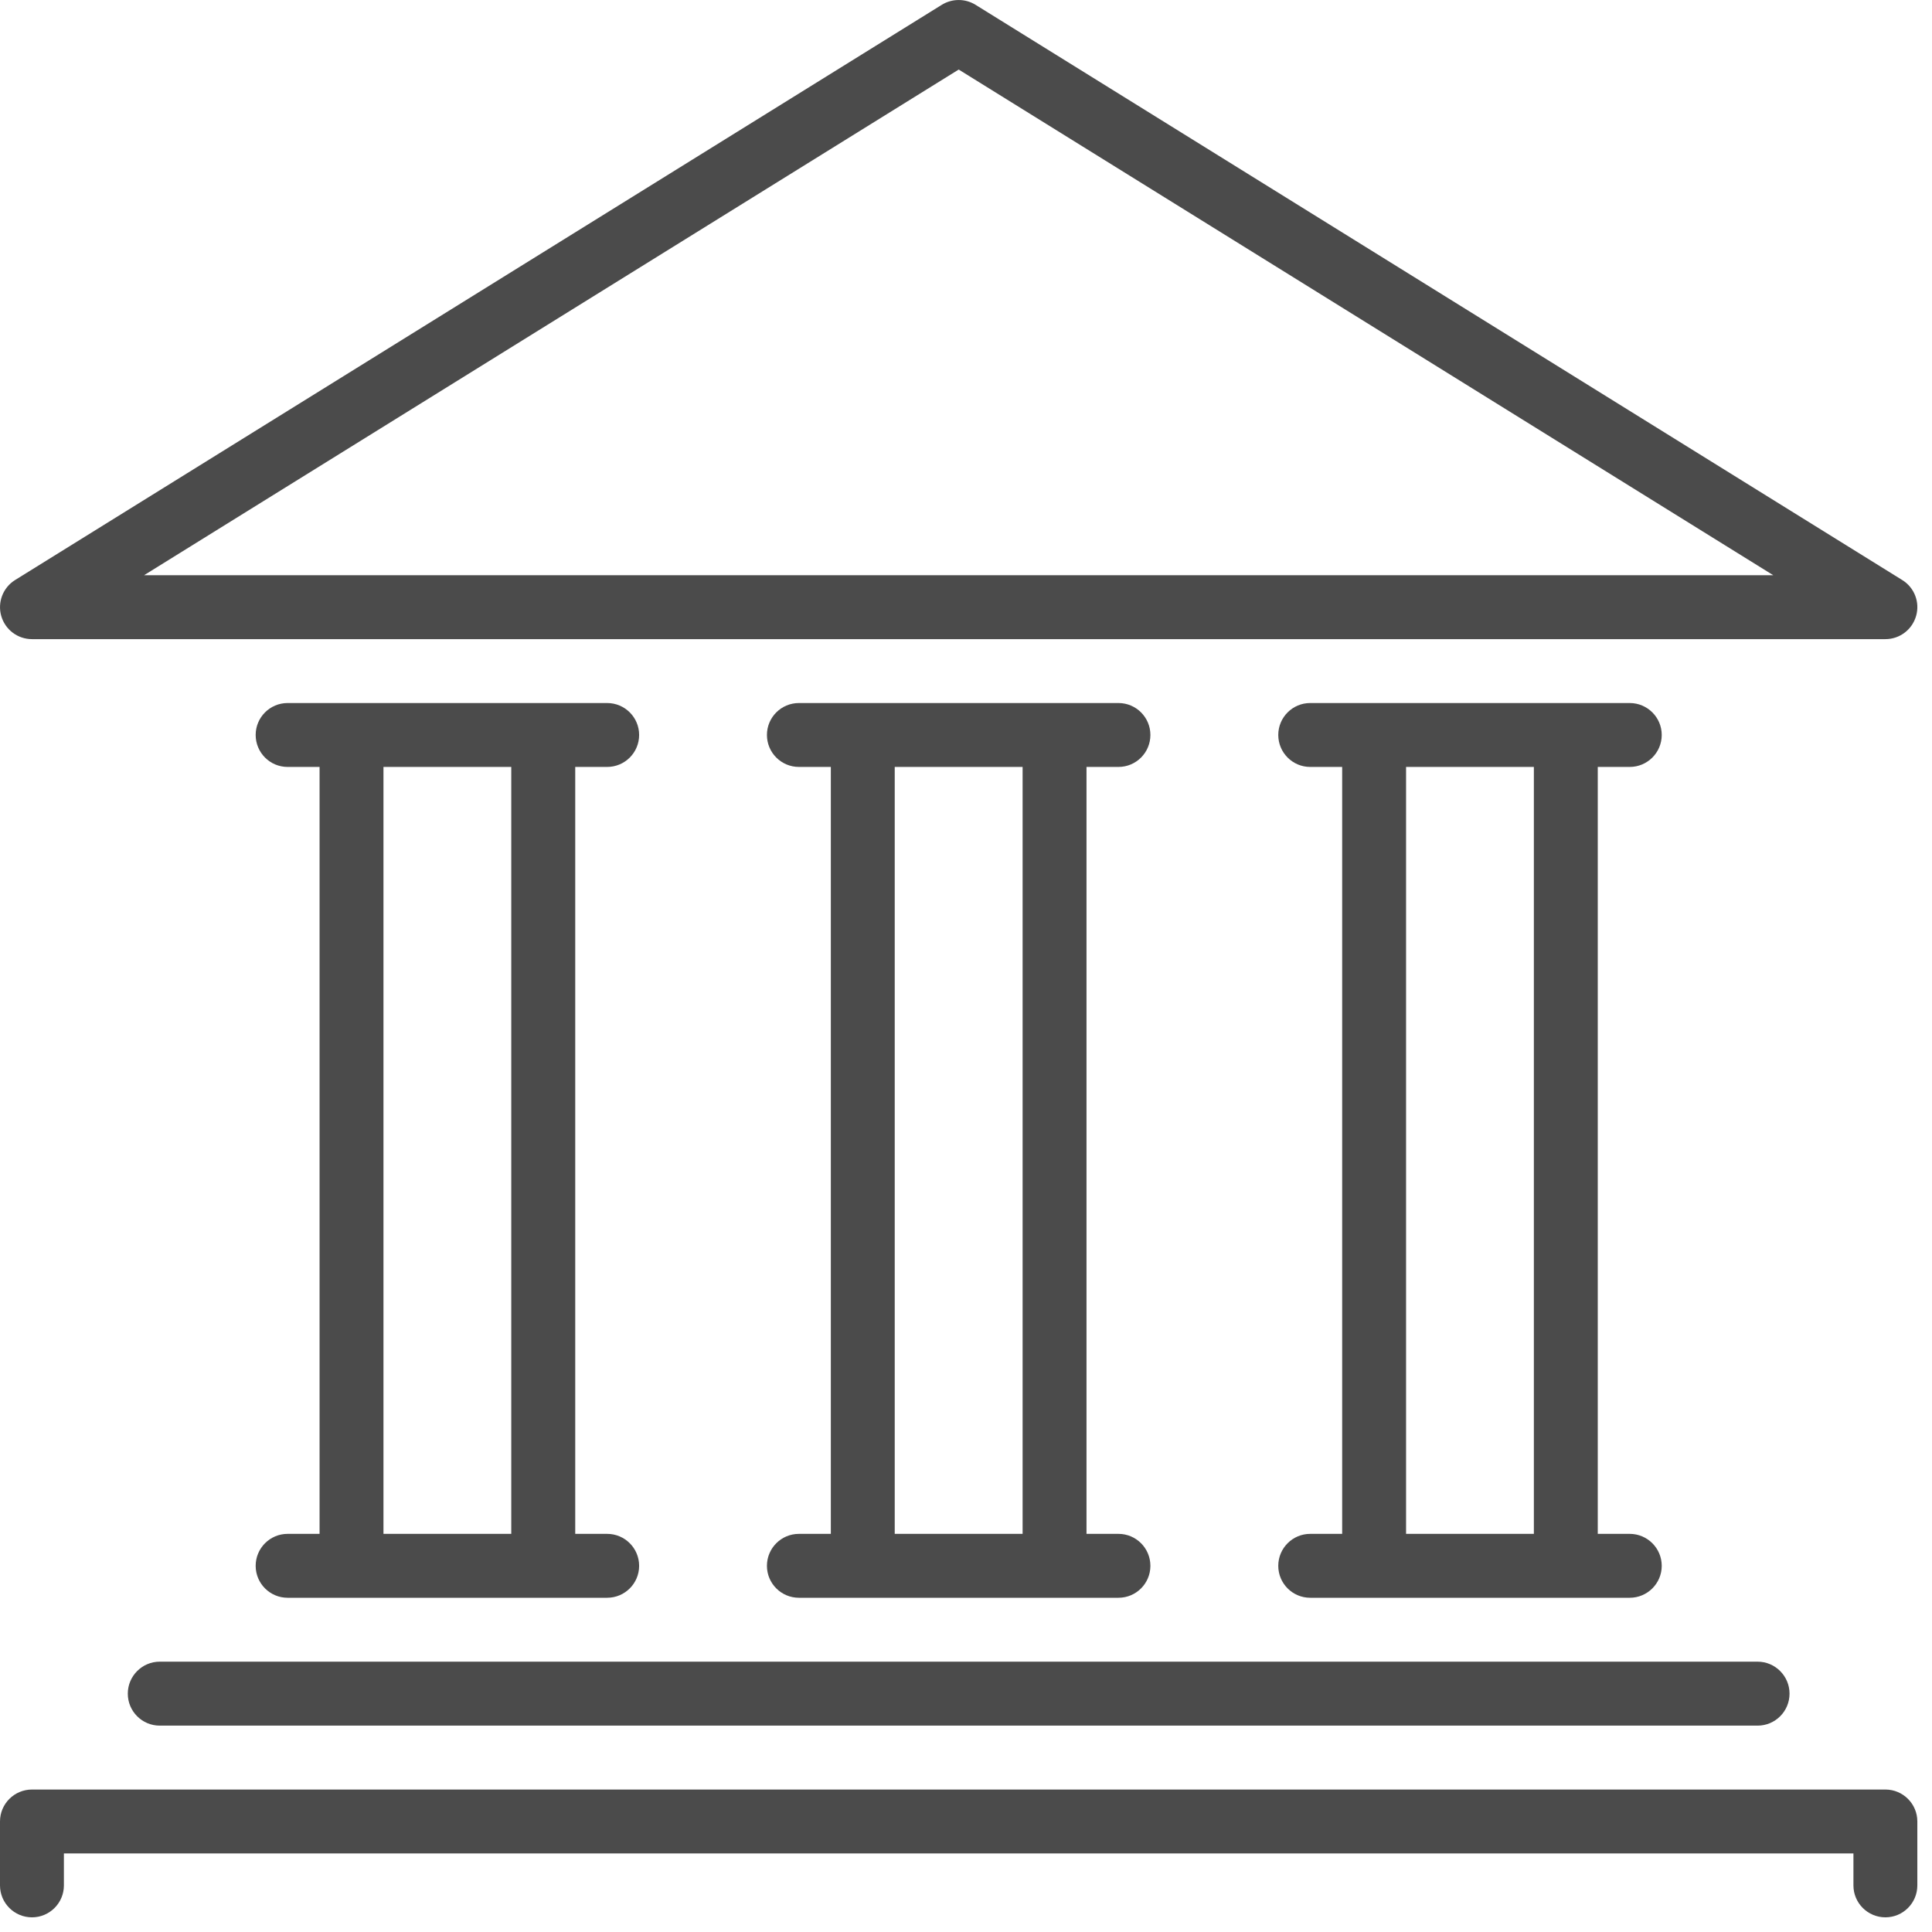 <?xml version="1.0" encoding="UTF-8"?>
<svg width="27px" height="27px" viewBox="0 0 27 27" version="1.1" xmlns="http://www.w3.org/2000/svg" xmlns:xlink="http://www.w3.org/1999/xlink">
    <!-- Generator: Sketch 45.2 (43514) - http://www.bohemiancoding.com/sketch -->
    <title>bank</title>
    <desc>Created with Sketch.</desc>
    <defs></defs>
    <g id="Documentation" stroke="none" stroke-width="1" fill="none" fill-rule="evenodd">
        <g id="Version-#3" transform="translate(-179, -1010)" fill="#4B4B4B">
            <g id="Content" transform="translate(48, 308)">
                <g id="Columns" transform="translate(37, 635)">
                    <path d="M113.65,77.718 L115.436,77.718 L115.436,88.436 L113.65,88.436 L113.65,77.718 Z M112.31,88.436 C112.064,88.436 111.864,88.636 111.864,88.883 C111.864,89.129 112.064,89.329 112.31,89.329 L116.776,89.329 C117.022,89.329 117.223,89.129 117.223,88.883 C117.223,88.636 117.022,88.436 116.776,88.436 L116.329,88.436 L116.329,77.718 L116.776,77.718 C117.022,77.718 117.223,77.518 117.223,77.271 C117.223,77.025 117.022,76.825 116.776,76.825 L112.31,76.825 C112.064,76.825 111.864,77.025 111.864,77.271 C111.864,77.518 112.064,77.718 112.31,77.718 L112.757,77.718 L112.757,88.436 L112.31,88.436 Z M106.504,77.718 L108.291,77.718 L108.291,88.436 L106.504,88.436 L106.504,77.718 Z M105.165,88.436 C104.918,88.436 104.718,88.636 104.718,88.883 C104.718,89.129 104.918,89.329 105.165,89.329 L109.631,89.329 C109.877,89.329 110.077,89.129 110.077,88.883 C110.077,88.636 109.877,88.436 109.631,88.436 L109.184,88.436 L109.184,77.718 L109.631,77.718 C109.877,77.718 110.077,77.518 110.077,77.271 C110.077,77.025 109.877,76.825 109.631,76.825 L105.165,76.825 C104.918,76.825 104.718,77.025 104.718,77.271 C104.718,77.518 104.918,77.718 105.165,77.718 L105.611,77.718 L105.611,88.436 L105.165,88.436 Z M99.359,77.718 L101.145,77.718 L101.145,88.436 L99.359,88.436 L99.359,77.718 Z M98.019,88.436 C97.773,88.436 97.573,88.636 97.573,88.883 C97.573,89.129 97.773,89.329 98.019,89.329 L102.485,89.329 C102.732,89.329 102.932,89.129 102.932,88.883 C102.932,88.636 102.732,88.436 102.485,88.436 L102.039,88.436 L102.039,77.718 L102.485,77.718 C102.732,77.718 102.932,77.518 102.932,77.271 C102.932,77.025 102.732,76.825 102.485,76.825 L98.019,76.825 C97.773,76.825 97.573,77.025 97.573,77.271 C97.573,77.518 97.773,77.718 98.019,77.718 L98.466,77.718 L98.466,88.436 L98.019,88.436 Z M96.233,90.222 L118.562,90.222 C118.809,90.222 119.009,90.423 119.009,90.669 C119.009,90.916 118.809,91.116 118.562,91.116 L96.233,91.116 C95.986,91.116 95.786,90.916 95.786,90.669 C95.786,90.423 95.986,90.222 96.233,90.222 L96.233,90.222 Z M120.795,92.455 L120.795,93.349 C120.795,93.595 120.595,93.795 120.349,93.795 C120.102,93.795 119.902,93.595 119.902,93.349 L119.902,92.902 L94.893,92.902 L94.893,93.349 C94.893,93.595 94.693,93.795 94.447,93.795 C94.2,93.795 94,93.595 94,93.349 L94,92.455 C94,92.209 94.2,92.009 94.447,92.009 L120.349,92.009 C120.595,92.009 120.795,92.209 120.795,92.455 L120.795,92.455 Z M107.398,67.972 L118.782,75.039 L96.013,75.039 L107.398,67.972 Z M94.447,75.932 L120.349,75.932 C120.548,75.932 120.723,75.8 120.778,75.607 C120.833,75.416 120.754,75.211 120.584,75.106 L107.633,67.067 C107.489,66.978 107.307,66.978 107.162,67.067 L94.211,75.106 C94.042,75.211 93.963,75.416 94.017,75.607 C94.072,75.8 94.247,75.932 94.447,75.932 L94.447,75.932 Z" id="bank"></path>
                </g>
            </g>
        </g>
    </g>
</svg>